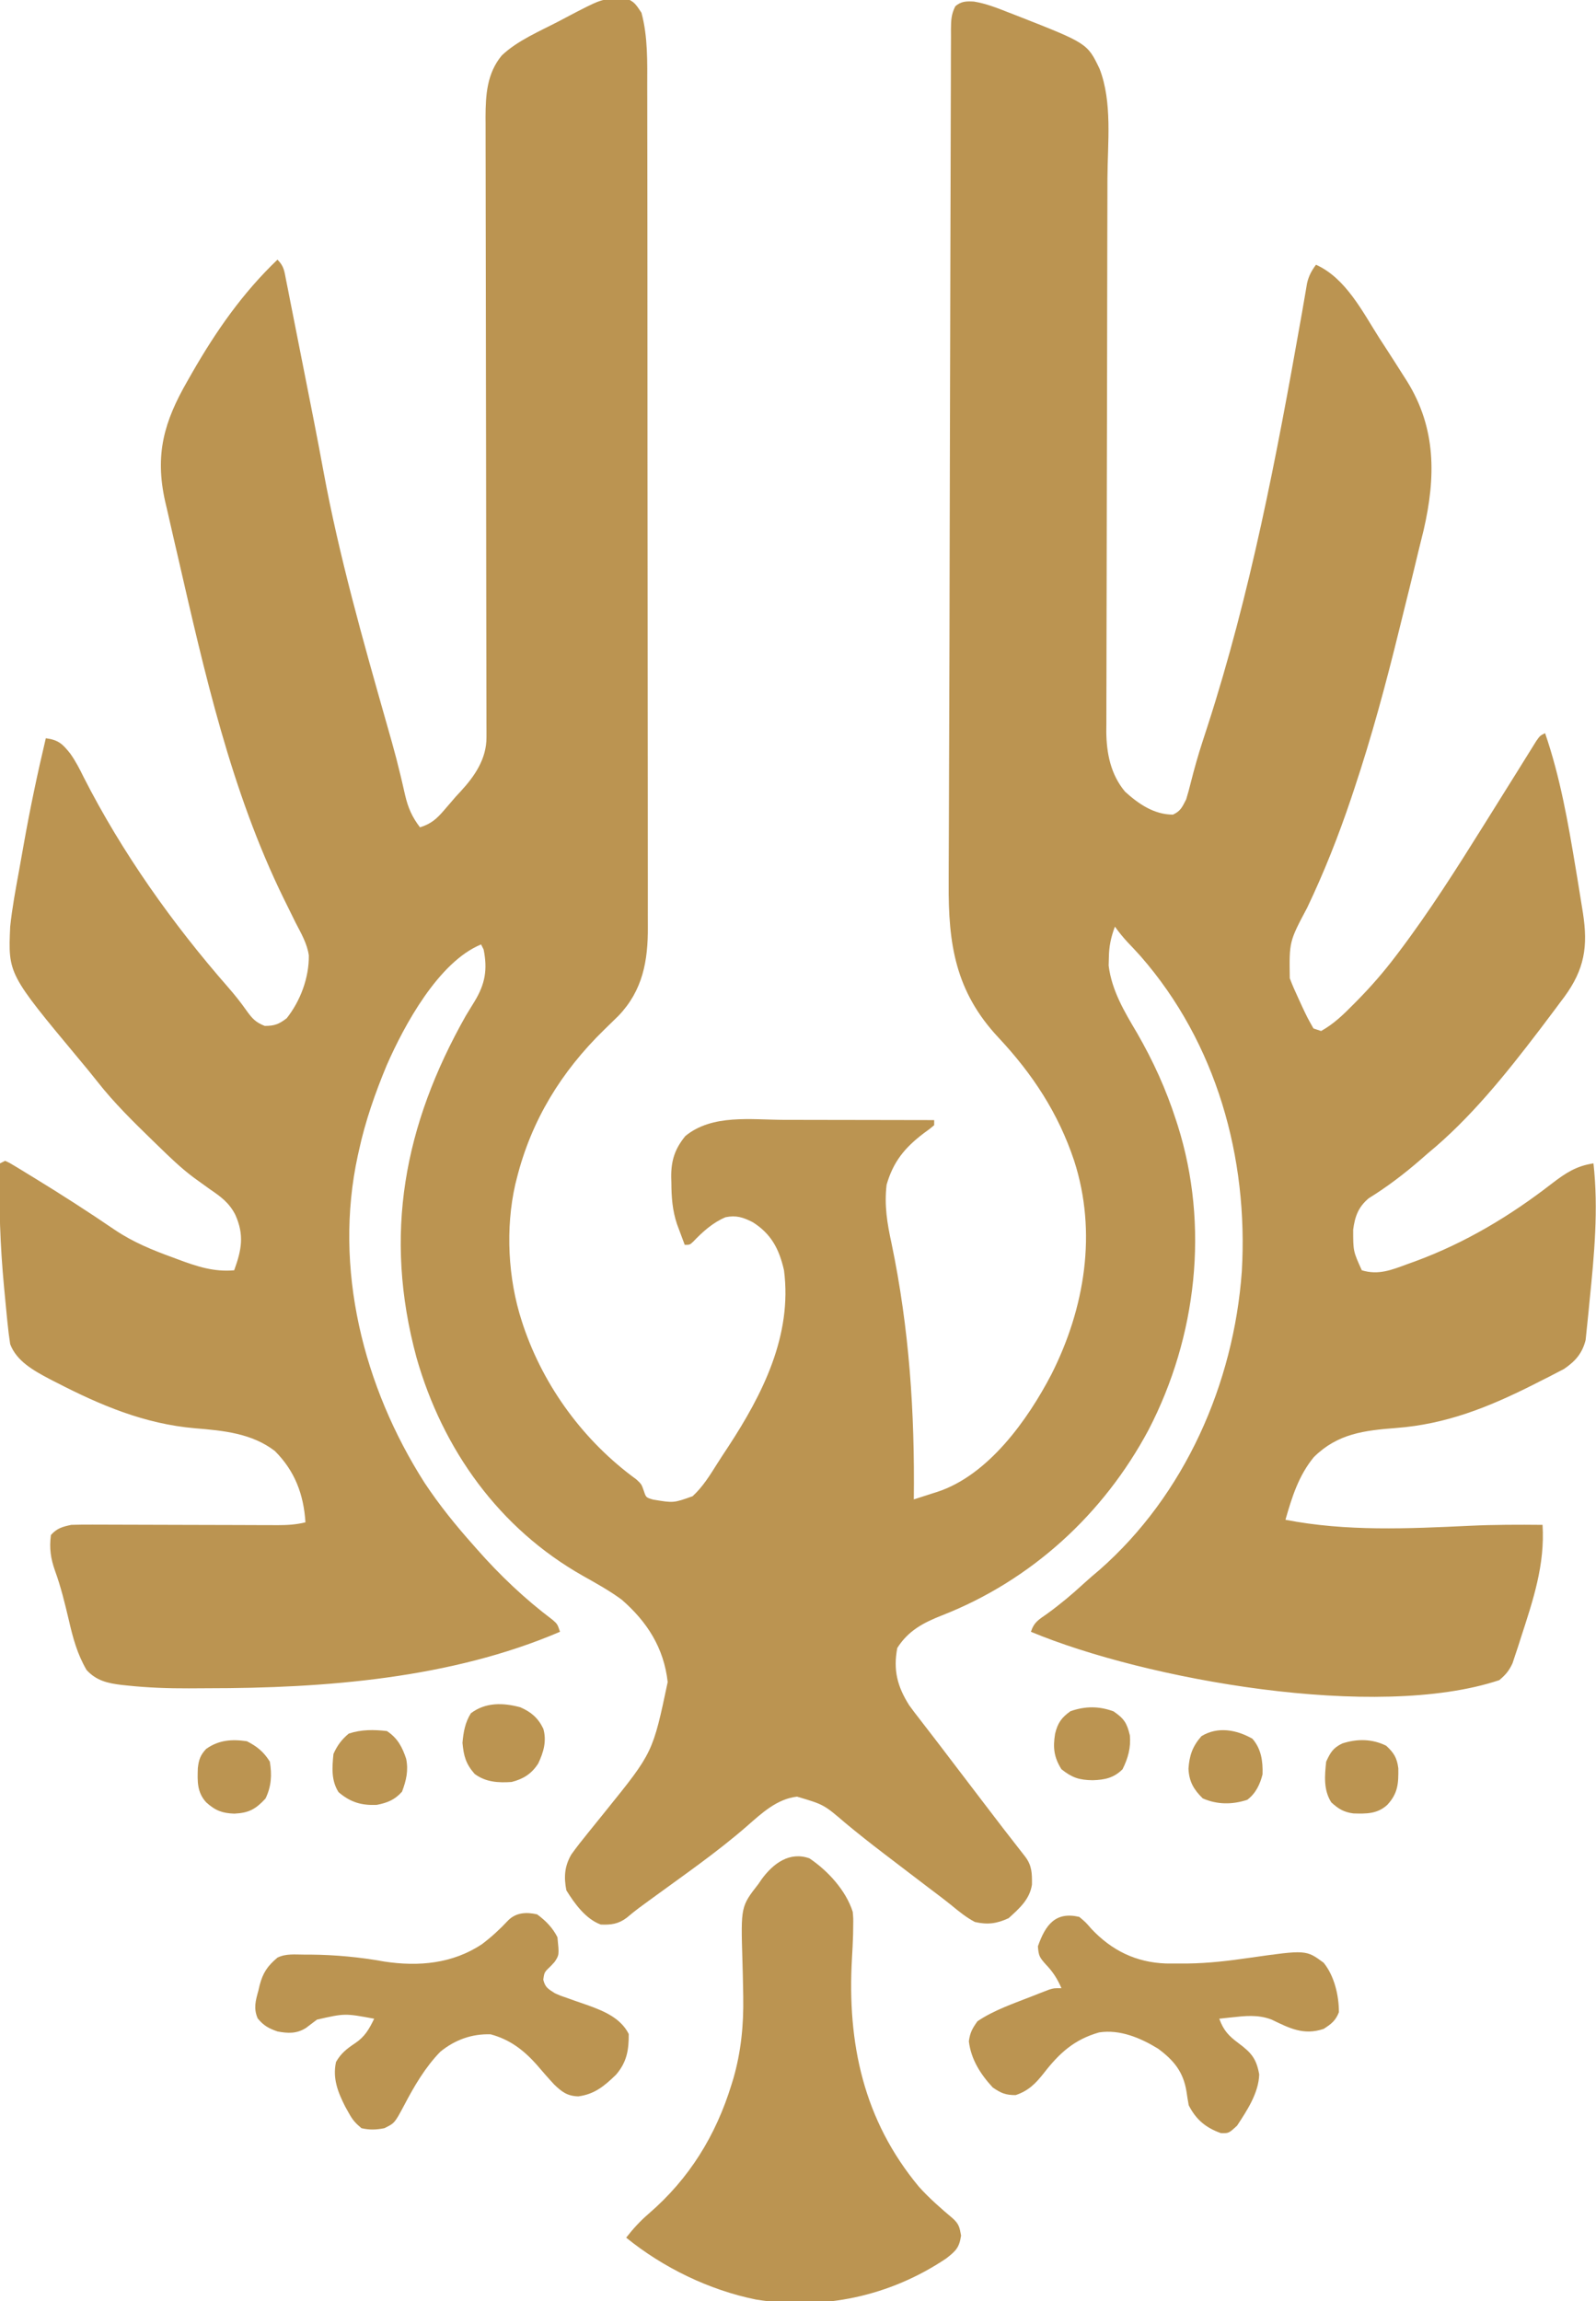 <svg height="904" width="627" xmlns="http://www.w3.org/2000/svg" version="1.1">
<path transform="translate(243.25,-0.5)" fill="#BB9451" d="M0 0 C0.81 -0.031 1.619 -0.062 2.453 -0.094 C5.859 0.787 6.808 2.627 8.75 5.5 C11.304 14.91 11.041 25.005 11.017 34.687 C11.021 36.167 11.026 37.646 11.031 39.126 C11.043 43.151 11.043 47.176 11.041 51.201 C11.04 55.557 11.051 59.914 11.061 64.27 C11.077 72.789 11.083 81.307 11.084 89.825 C11.085 96.751 11.089 103.677 11.096 110.603 C11.113 130.266 11.122 149.928 11.121 169.59 C11.121 170.648 11.121 171.706 11.121 172.796 C11.121 173.855 11.12 174.915 11.12 176.006 C11.12 193.185 11.139 210.363 11.167 227.541 C11.196 245.205 11.209 262.869 11.208 280.532 C11.207 290.439 11.212 300.346 11.234 310.253 C11.252 318.684 11.257 327.115 11.243 335.546 C11.237 339.844 11.236 344.141 11.254 348.438 C11.27 352.379 11.267 356.32 11.249 360.261 C11.246 361.679 11.25 363.098 11.261 364.516 C11.36 377.952 9.241 389.583 -0.25 399.5 C-2.125 401.347 -4.012 403.18 -5.899 405.014 C-22.723 421.418 -34.525 440.588 -40.25 463.5 C-40.435 464.234 -40.621 464.969 -40.812 465.726 C-44.724 482.931 -43.714 502.732 -38.25 519.5 C-38.041 520.141 -37.832 520.783 -37.617 521.444 C-29.472 545.426 -13.717 566.778 6.754 581.648 C8.75 583.5 8.75 583.5 9.676 586.129 C10.539 588.75 10.539 588.75 13.289 589.566 C21.371 590.921 21.371 590.921 28.84 588.25 C32.82 584.604 35.613 580.075 38.462 575.537 C39.848 573.344 41.275 571.182 42.707 569.02 C56.301 548.291 68.075 525.095 64.75 499.5 C62.87 491.218 59.772 485.215 52.5 480.625 C48.743 478.697 45.976 477.795 41.801 478.648 C36.886 480.689 32.745 484.395 29.113 488.227 C27.75 489.5 27.75 489.5 25.75 489.5 C25.1 487.773 24.455 486.043 23.812 484.312 C23.453 483.35 23.093 482.387 22.723 481.395 C20.895 475.955 20.54 470.841 20.5 465.125 C20.469 464.031 20.469 464.031 20.438 462.914 C20.391 456.44 21.819 451.86 26 446.75 C36.584 438.09 51.766 440.361 64.668 440.402 C66.379 440.404 68.089 440.406 69.8 440.407 C74.266 440.41 78.733 440.42 83.2 440.431 C87.772 440.442 92.344 440.446 96.916 440.451 C105.861 440.462 114.805 440.479 123.75 440.5 C123.75 441.16 123.75 441.82 123.75 442.5 C121.992 443.98 121.992 443.98 119.625 445.688 C112.175 451.346 107.682 456.824 105.062 465.875 C104.101 473.952 105.276 481.071 107 488.938 C113.989 522.507 116.137 555.313 115.75 589.5 C118.145 588.738 120.536 587.967 122.926 587.191 C123.598 586.979 124.27 586.766 124.962 586.547 C144.987 580.002 160.444 558.354 169.812 540.356 C182.917 514.42 187.848 484.681 178.75 456.5 C172.519 437.767 162.401 422.389 148.995 408.076 C132.05 389.957 129.263 371.323 129.446 347.419 C129.451 345.318 129.454 343.218 129.456 341.118 C129.466 335.4 129.494 329.683 129.525 323.965 C129.555 317.822 129.568 311.679 129.583 305.536 C129.608 295.674 129.642 285.812 129.682 275.951 C129.748 259.598 129.781 243.246 129.804 226.893 C129.841 201.273 129.903 175.652 129.986 150.032 C129.995 147.248 130.004 144.464 130.012 141.68 C130.015 140.99 130.017 140.3 130.019 139.589 C130.055 128.121 130.08 116.653 130.1 105.185 C130.122 93.176 130.155 81.167 130.199 69.158 C130.223 62.505 130.241 55.852 130.248 49.2 C130.254 43.045 130.273 36.89 130.304 30.735 C130.313 28.484 130.317 26.233 130.315 23.982 C130.313 20.921 130.33 17.861 130.351 14.801 C130.344 13.461 130.344 13.461 130.337 12.094 C130.378 8.551 130.424 6.136 132.058 2.95 C134.368 0.97 136.391 0.956 139.359 1.113 C144.211 1.898 148.692 3.711 153.25 5.5 C154.304 5.907 155.359 6.314 156.445 6.734 C183.917 17.524 183.917 17.524 188.719 27.516 C193.831 40.674 191.867 56.716 191.816 70.561 C191.811 73 191.806 75.438 191.802 77.877 C191.792 83.11 191.779 88.344 191.764 93.577 C191.741 101.856 191.728 110.135 191.716 118.414 C191.712 121.253 191.708 124.092 191.704 126.931 C191.703 127.64 191.702 128.35 191.701 129.08 C191.689 137.134 191.675 145.187 191.661 153.24 C191.659 153.975 191.658 154.711 191.657 155.468 C191.634 167.395 191.604 179.321 191.573 191.248 C191.54 203.518 191.519 215.788 191.508 228.058 C191.501 235.613 191.485 243.169 191.456 250.724 C191.434 256.514 191.429 262.304 191.429 268.094 C191.427 270.464 191.419 272.833 191.406 275.203 C191.389 278.444 191.39 281.684 191.396 284.925 C191.387 285.857 191.377 286.788 191.367 287.748 C191.42 296.358 193.089 304.768 198.75 311.5 C204.062 316.315 210.15 320.5 217.562 320.5 C220.604 319.109 221.222 317.456 222.75 314.5 C223.444 312.246 224.062 309.967 224.621 307.676 C225.969 302.344 227.454 297.086 229.16 291.855 C229.476 290.882 229.476 290.882 229.799 289.889 C230.24 288.532 230.682 287.174 231.123 285.818 C248 233.659 258.226 179.948 267.764 126.052 C268.008 124.681 268.008 124.681 268.258 123.283 C268.601 121.342 268.936 119.4 269.263 117.456 C269.432 116.475 269.601 115.494 269.775 114.483 C269.998 113.162 269.998 113.162 270.225 111.815 C270.869 108.973 271.992 106.817 273.75 104.5 C285.496 109.744 292.138 123.158 298.75 133.5 C299.6 134.809 300.452 136.118 301.305 137.426 C303.48 140.768 305.62 144.129 307.75 147.5 C308.326 148.402 308.902 149.305 309.496 150.234 C321.002 168.713 320.834 187.892 316.039 208.725 C315.336 211.655 314.607 214.577 313.875 217.5 C313.371 219.592 312.868 221.684 312.368 223.777 C311.103 229.03 309.805 234.275 308.494 239.518 C307.786 242.354 307.088 245.193 306.393 248.033 C301.233 269.089 295.615 289.927 288.75 310.5 C288.358 311.676 287.967 312.852 287.563 314.063 C282.603 328.8 276.985 343.026 270.293 357.062 C263.227 370.369 263.227 370.369 263.449 384.789 C264.44 387.422 265.561 389.95 266.75 392.5 C267.244 393.579 267.737 394.658 268.246 395.77 C270.339 400.221 270.339 400.221 272.75 404.5 C273.74 404.83 274.73 405.16 275.75 405.5 C280.743 402.738 284.581 398.982 288.562 394.938 C289.178 394.315 289.793 393.693 290.427 393.052 C295.561 387.802 300.299 382.345 304.75 376.5 C305.369 375.687 305.369 375.687 306.001 374.858 C318.221 358.731 329.035 341.648 339.75 324.5 C340.369 323.51 340.988 322.521 341.625 321.501 C345.521 315.269 345.521 315.269 349.411 309.035 C350.595 307.138 351.78 305.242 352.967 303.348 C354.212 301.359 355.451 299.367 356.685 297.371 C357.62 295.873 357.62 295.873 358.574 294.344 C359.136 293.438 359.697 292.533 360.276 291.6 C361.75 289.5 361.75 289.5 363.75 288.5 C369.681 305.809 372.77 323.506 375.75 341.5 C375.965 342.786 376.179 344.073 376.4 345.398 C376.988 348.951 377.561 352.506 378.125 356.062 C378.377 357.63 378.377 357.63 378.633 359.229 C380.628 372.287 379.279 381.189 371.336 392.067 C370.52 393.148 370.52 393.148 369.688 394.25 C369.115 395.024 368.542 395.799 367.951 396.597 C366.232 398.909 364.495 401.207 362.75 403.5 C362.26 404.146 361.77 404.792 361.266 405.457 C348.311 422.451 334.305 439.899 317.75 453.5 C316.788 454.338 315.827 455.176 314.836 456.039 C308.331 461.691 301.756 466.685 294.43 471.234 C290.374 474.663 289.029 478.359 288.352 483.562 C288.354 492.006 288.354 492.006 291.75 499.5 C298.314 501.49 303.434 499.364 309.688 497.062 C310.706 496.696 311.724 496.33 312.773 495.953 C332.382 488.734 350.122 478.091 366.59 465.293 C371.949 461.213 376.044 458.512 382.75 457.5 C384.764 475.414 383.057 493.454 381.243 511.328 C381.082 512.933 380.928 514.539 380.78 516.145 C380.569 518.417 380.327 520.685 380.078 522.953 C379.876 524.92 379.876 524.92 379.669 526.927 C378.314 532.193 375.649 535.196 371.205 538.248 C369.864 538.941 369.864 538.941 368.496 539.648 C367.486 540.175 366.477 540.702 365.436 541.245 C364.364 541.783 363.292 542.321 362.188 542.875 C361.079 543.44 359.97 544.005 358.827 544.587 C341.385 553.343 324.856 559.949 305.312 561.438 C292.754 562.423 282.292 563.599 272.906 572.879 C266.924 580.151 264.304 588.595 261.75 597.5 C285.598 602.153 310.024 601 334.178 599.859 C343.705 599.413 353.215 599.404 362.75 599.5 C363.733 615.197 359.035 629.062 354.25 643.812 C353.87 645 353.491 646.187 353.1 647.411 C352.727 648.529 352.353 649.648 351.969 650.801 C351.638 651.803 351.307 652.805 350.967 653.837 C349.621 656.783 348.229 658.435 345.75 660.5 C297.408 676.614 206.611 660.231 161.75 641.5 C163.056 637.581 164.841 636.754 168.188 634.375 C173.224 630.722 177.885 626.828 182.461 622.602 C184.472 620.755 186.53 619 188.625 617.25 C222.207 587.79 241.445 544.006 244.609 499.922 C247.201 455.281 234.659 410.247 204.879 376.152 C203.219 374.3 201.528 372.498 199.809 370.699 C197.954 368.718 196.328 366.703 194.75 364.5 C193.19 368.675 192.43 372.231 192.375 376.688 C192.347 377.712 192.318 378.737 192.289 379.793 C193.519 389.687 198.505 397.933 203.5 406.375 C209.838 417.397 214.848 428.406 218.75 440.5 C218.968 441.171 219.187 441.843 219.412 442.535 C231.886 482.007 226.927 525.616 208 562.125 C190.302 595.31 161.863 621.344 126.812 635.062 C119.514 637.934 113.559 641.052 109.25 647.875 C107.608 656.496 109.253 662.986 113.946 670.386 C115.254 672.212 116.612 673.984 118 675.75 C118.514 676.419 119.028 677.088 119.557 677.778 C120.68 679.239 121.806 680.698 122.936 682.155 C125.528 685.506 128.087 688.882 130.65 692.256 C134.009 696.676 137.38 701.088 140.75 705.5 C141.366 706.308 141.983 707.116 142.618 707.948 C151.036 718.989 151.036 718.989 159.578 729.934 C162.197 733.434 162.203 736.557 162.16 740.828 C161.264 746.664 157.2 750.182 153 754 C148.357 756.143 144.764 756.647 139.75 755.5 C136.375 753.728 133.542 751.417 130.606 748.999 C127.51 746.498 124.32 744.121 121.145 741.721 C117.487 738.953 113.844 736.164 110.201 733.375 C108.099 731.767 105.996 730.162 103.891 728.559 C98.827 724.692 93.835 720.764 88.938 716.688 C80.395 709.368 80.395 709.368 69.863 706.258 C61.966 707.163 56.001 712.759 50.258 717.793 C38.184 728.326 24.847 737.473 11.929 746.933 C11.191 747.475 10.452 748.016 9.691 748.574 C8.659 749.331 8.659 749.331 7.606 750.103 C6.02 751.297 4.486 752.56 2.965 753.836 C-0.322 756.305 -3.203 756.682 -7.25 756.5 C-13.13 754.349 -17.545 748.271 -20.75 743.062 C-21.766 737.857 -21.498 733.677 -18.816 729 C-16.724 726.077 -14.521 723.286 -12.25 720.5 C-10.33 718.127 -8.415 715.752 -6.5 713.375 C-5.995 712.749 -5.491 712.124 -4.971 711.479 C13.217 688.932 13.217 688.932 19.059 661.234 C17.544 647.812 10.996 637.562 0.945 628.848 C-3.842 625.331 -8.969 622.492 -14.142 619.586 C-47.147 600.966 -69.349 569.907 -79.625 533.785 C-92.692 485.532 -84.551 442.479 -60.25 399.5 C-59.116 397.618 -57.972 395.742 -56.812 393.875 C-52.641 387.004 -51.671 381.33 -53.25 373.5 C-53.58 372.84 -53.91 372.18 -54.25 371.5 C-70.957 378.333 -84.484 403.321 -91.349 419.011 C-95.87 429.899 -99.76 440.965 -102.25 452.5 C-102.398 453.16 -102.546 453.82 -102.699 454.5 C-112.304 498.764 -100.5 545.284 -76.48 582.941 C-70.709 591.666 -64.202 599.698 -57.25 607.5 C-56.577 608.265 -56.577 608.265 -55.891 609.046 C-46.835 619.332 -37.079 628.589 -26.113 636.844 C-24.25 638.5 -24.25 638.5 -23.25 641.5 C-66.056 659.852 -115.632 663.69 -161.854 663.685 C-164.25 663.687 -166.644 663.706 -169.039 663.725 C-177.12 663.755 -185.094 663.475 -193.133 662.621 C-193.877 662.544 -194.621 662.468 -195.388 662.389 C-200.931 661.733 -205.41 660.719 -209.25 656.5 C-212.939 650.17 -214.617 643.854 -216.25 636.75 C-217.796 630.243 -219.332 623.849 -221.625 617.562 C-223.366 612.604 -223.916 608.745 -223.25 603.5 C-220.904 600.818 -218.648 600.222 -215.25 599.5 C-212.454 599.415 -209.684 599.384 -206.889 599.402 C-205.627 599.405 -205.627 599.405 -204.34 599.407 C-202.516 599.411 -200.692 599.417 -198.868 599.425 C-195.98 599.438 -193.093 599.444 -190.205 599.449 C-183.034 599.462 -175.862 599.487 -168.69 599.51 C-162.63 599.53 -156.569 599.546 -150.508 599.556 C-147.665 599.562 -144.822 599.575 -141.978 599.588 C-140.232 599.591 -138.486 599.595 -136.74 599.598 C-135.951 599.603 -135.162 599.608 -134.349 599.613 C-130.521 599.614 -126.97 599.433 -123.25 598.5 C-123.956 587.552 -127.387 578.378 -135.25 570.5 C-144.312 563.512 -155.535 562.476 -166.562 561.562 C-186.526 559.858 -203.826 552.503 -221.5 543.375 C-222.274 542.98 -223.048 542.584 -223.845 542.177 C-229.897 538.966 -236.749 535.223 -239.25 528.5 C-239.692 525.634 -240.044 522.824 -240.32 519.941 C-240.406 519.092 -240.493 518.243 -240.581 517.368 C-240.857 514.601 -241.117 511.832 -241.375 509.062 C-241.465 508.125 -241.554 507.187 -241.647 506.221 C-243.188 489.928 -243.77 473.863 -243.25 457.5 C-242.59 457.17 -241.93 456.84 -241.25 456.5 C-239.504 457.282 -239.504 457.282 -237.383 458.57 C-236.589 459.048 -235.796 459.526 -234.978 460.019 C-234.119 460.549 -233.26 461.079 -232.375 461.625 C-231.488 462.165 -230.601 462.704 -229.688 463.26 C-218.998 469.808 -208.434 476.599 -198.078 483.664 C-190.902 488.483 -183.326 491.571 -175.25 494.5 C-174.594 494.746 -173.937 494.991 -173.261 495.244 C-165.845 498.006 -159.251 500.202 -151.25 499.5 C-148.343 491.487 -147.201 485.641 -150.84 477.621 C-153.231 472.974 -156.494 470.573 -160.75 467.688 C-162.203 466.648 -163.652 465.604 -165.098 464.555 C-166.163 463.783 -166.163 463.783 -167.25 462.995 C-172.277 459.236 -176.761 454.876 -181.25 450.5 C-181.917 449.853 -182.584 449.207 -183.271 448.541 C-190.872 441.146 -198.41 433.778 -204.961 425.418 C-207.333 422.394 -209.782 419.445 -212.246 416.495 C-240.07 383.077 -240.07 383.077 -239.25 364.5 C-238.467 357.09 -237.098 349.761 -235.755 342.436 C-235.132 339.038 -234.533 335.637 -233.938 332.234 C-231.456 318.221 -228.541 304.345 -225.25 290.5 C-220.271 291.16 -218.679 292.724 -215.647 296.529 C-213.555 299.481 -211.956 302.565 -210.375 305.812 C-195.237 335.532 -175.493 363.352 -153.55 388.416 C-151.056 391.287 -148.721 394.184 -146.539 397.301 C-144.247 400.505 -142.898 402.076 -139.25 403.5 C-135.405 403.5 -133.688 402.833 -130.625 400.5 C-125.223 393.676 -121.82 384.557 -121.924 375.813 C-122.584 371.128 -124.978 367.098 -127.125 362.938 C-128.147 360.869 -129.167 358.798 -130.184 356.727 C-130.959 355.159 -130.959 355.159 -131.75 353.56 C-152.57 311.106 -162.923 264.591 -173.457 218.771 C-173.933 216.706 -174.414 214.642 -174.896 212.578 C-175.807 208.674 -176.692 204.765 -177.574 200.855 C-177.846 199.7 -178.117 198.544 -178.396 197.353 C-182.46 179.019 -178.843 166.183 -169.625 150.188 C-169.005 149.098 -168.384 148.009 -167.745 146.886 C-158.322 130.489 -147.978 115.644 -134.25 102.5 C-131.641 105.109 -131.562 106.968 -130.849 110.582 C-130.591 111.868 -130.333 113.154 -130.068 114.48 C-129.791 115.901 -129.515 117.321 -129.238 118.742 C-128.947 120.211 -128.655 121.679 -128.363 123.147 C-127.743 126.266 -127.128 129.387 -126.517 132.508 C-125.562 137.384 -124.594 142.258 -123.625 147.131 C-121.086 159.922 -118.548 172.713 -116.191 185.539 C-110.004 219.125 -100.672 251.96 -91.347 284.791 C-90.878 286.447 -90.41 288.102 -89.941 289.758 C-89.602 290.954 -89.602 290.954 -89.255 292.174 C-88.062 296.422 -86.951 300.678 -85.933 304.972 C-85.61 306.326 -85.61 306.326 -85.28 307.707 C-84.874 309.427 -84.479 311.149 -84.096 312.873 C-82.916 317.88 -81.374 321.398 -78.25 325.5 C-73.953 324.128 -71.794 322.279 -68.875 318.875 C-68.1 317.978 -67.326 317.081 -66.527 316.156 C-65.776 315.28 -65.024 314.403 -64.25 313.5 C-63.591 312.788 -62.933 312.077 -62.254 311.344 C-56.718 305.343 -52.117 298.583 -52.133 290.161 C-52.132 289.269 -52.131 288.378 -52.13 287.459 C-52.135 286.479 -52.139 285.498 -52.143 284.488 C-52.144 283.447 -52.144 282.406 -52.145 281.334 C-52.148 277.828 -52.158 274.323 -52.168 270.818 C-52.172 268.312 -52.175 265.805 -52.178 263.299 C-52.184 257.892 -52.194 252.485 -52.205 247.078 C-52.222 239.25 -52.232 231.421 -52.239 223.593 C-52.251 210.878 -52.266 198.163 -52.284 185.448 C-52.286 184.687 -52.287 183.925 -52.288 183.141 C-52.303 172.349 -52.322 161.557 -52.342 150.765 C-52.343 150.006 -52.345 149.247 -52.346 148.465 C-52.348 147.327 -52.348 147.327 -52.35 146.167 C-52.373 133.508 -52.389 120.85 -52.398 108.191 C-52.403 100.387 -52.416 92.583 -52.436 84.779 C-52.452 78.791 -52.457 72.803 -52.458 66.815 C-52.46 64.363 -52.466 61.912 -52.475 59.46 C-52.487 56.107 -52.487 52.754 -52.484 49.401 C-52.494 47.954 -52.494 47.954 -52.504 46.477 C-52.471 37.659 -51.931 29.305 -46.128 22.289 C-39.937 16.391 -31.15 12.746 -23.625 8.812 C-22.736 8.34 -21.846 7.868 -20.93 7.381 C-7.024 0.091 -7.024 0.091 0 0 Z"></path>
<path transform="translate(318,730)" fill="#BB9451" d="M0 0 C7.251 4.891 14.317 12.577 17 21 C17.23 23.523 17.23 23.523 17.188 26.375 C17.173 27.515 17.159 28.654 17.145 29.828 C17.054 32.989 16.885 36.141 16.699 39.297 C14.793 72.63 21.227 102.817 43 129 C47.112 133.573 51.703 137.558 56.398 141.52 C58.743 143.687 58.999 144.993 59.562 148.188 C58.852 153.004 57.455 154.248 53.719 157.176 C31.586 172.026 5.407 177.616 -21.012 173.312 C-39.362 169.601 -57.496 160.784 -72 149 C-69.266 145.496 -66.498 142.463 -63.125 139.562 C-47.233 125.865 -36.765 108.879 -30.625 88.875 C-30.386 88.101 -30.147 87.327 -29.901 86.529 C-26.834 75.851 -25.831 65.448 -26.016 54.395 C-26.039 52.986 -26.039 52.986 -26.063 51.55 C-26.136 47.652 -26.22 43.756 -26.343 39.86 C-26.962 18.927 -26.962 18.927 -20 10 C-19.598 9.408 -19.195 8.815 -18.781 8.205 C-14.189 1.928 -7.759 -2.771 0 0 Z"></path>
<path transform="translate(211,752)" fill="#BB9451" d="M0 0 C3.328 2.426 6.15 5.3 8 9 C8.695 15.952 8.695 15.952 6.883 18.684 C6.426 19.18 5.97 19.676 5.5 20.188 C2.824 22.728 2.824 22.728 2.438 25.688 C3.187 28.767 4.376 29.294 7 31 C9.281 32.018 9.281 32.018 11.738 32.832 C12.641 33.156 13.544 33.48 14.475 33.814 C16.352 34.475 18.233 35.129 20.115 35.775 C26.322 38.021 32.888 40.777 36 47 C36.057 53.33 35.231 58.101 31 63 C26.442 67.41 22.619 70.656 16.188 71.5 C11.882 71.372 9.756 69.768 6.715 66.844 C4.324 64.273 2.034 61.625 -0.246 58.957 C-5.364 53.247 -10.754 49.143 -18.25 47.125 C-25.63 46.879 -32.272 49.289 -37.996 53.949 C-43.947 60.039 -48.329 67.563 -52.25 75.062 C-55.982 82.037 -55.982 82.037 -60 84 C-63.165 84.642 -65.845 84.731 -69 84 C-71.505 81.894 -72.469 80.755 -74 78 C-74.465 77.165 -74.931 76.329 -75.41 75.469 C-78.301 69.736 -80.384 64.451 -79 58 C-77.046 54.561 -74.719 52.771 -71.5 50.625 C-67.626 48.018 -66.039 45.159 -64 41 C-75.505 38.86 -75.505 38.86 -86.453 41.34 C-87.925 42.433 -89.389 43.537 -90.844 44.652 C-94.486 46.929 -97.874 46.777 -102 46 C-105.514 44.764 -107.383 43.741 -109.758 40.887 C-111.464 36.923 -110.605 33.991 -109.5 30 C-109.256 28.952 -109.256 28.952 -109.008 27.883 C-107.742 23.021 -105.949 20.299 -102 17 C-98.719 15.359 -95.104 15.809 -91.5 15.812 C-90.659 15.813 -89.817 15.813 -88.95 15.813 C-79.244 15.899 -69.546 16.81 -59.992 18.547 C-46.521 20.587 -33.162 19.391 -21.625 11.688 C-17.894 8.874 -14.561 5.798 -11.375 2.383 C-8.242 -0.768 -4.166 -0.944 0 0 Z"></path>
<path transform="translate(424,753)" fill="#BB9451" d="M0 0 C2.484 2.074 2.484 2.074 4.75 4.688 C12.777 13.214 22.258 17.858 34.004 18.301 C35.857 18.319 37.71 18.323 39.562 18.312 C41.057 18.311 41.057 18.311 42.582 18.309 C50.777 18.206 58.725 17.257 66.824 16.081 C89.101 12.913 89.101 12.913 96 18 C100.215 23.187 102 30.855 102 37.438 C100.689 40.798 99.005 42.068 96 44 C88.104 46.632 82.602 43.737 75.5 40.312 C70.13 38.299 65.168 38.886 59.562 39.5 C58.698 39.593 57.833 39.686 56.941 39.781 C55.98 39.89 55.98 39.89 55 40 C56.658 44.532 58.607 46.676 62.5 49.562 C67.522 53.31 69.568 55.568 70.688 61.875 C70.478 69.164 65.902 76.062 62 82 C58.721 85.019 58.721 85.019 55.625 84.938 C49.665 82.809 45.867 79.632 43 74 C42.667 72.216 42.379 70.422 42.125 68.625 C40.9 60.905 37.147 56.327 30.938 51.75 C24.07 47.542 15.975 44.117 7.812 45.375 C-1.973 48.146 -7.845 53.519 -13.973 61.434 C-17.175 65.487 -19.993 68.331 -25 70 C-28.961 70 -30.722 69.254 -34 67 C-38.803 61.8 -42.52 55.997 -43.375 48.875 C-42.931 45.47 -41.997 43.785 -40 41 C-33.55 36.612 -25.67 33.979 -18.438 31.125 C-17.652 30.814 -16.866 30.504 -16.056 30.184 C-15.315 29.899 -14.573 29.614 -13.809 29.32 C-12.816 28.938 -12.816 28.938 -11.802 28.547 C-10 28 -10 28 -7 28 C-8.65 24.241 -10.414 21.477 -13.25 18.562 C-15.598 15.886 -15.979 15.288 -16.25 11.562 C-13.261 3.045 -9.325 -2.173 0 0 Z"></path>
<path transform="translate(204.418,670.656)" fill="#BB9451" d="M0 0 C4.248 1.849 7.004 4.221 9.023 8.422 C10.427 13.252 9.108 17.711 7.02 22.094 C4.43 26.127 1.203 28.167 -3.418 29.344 C-8.684 29.71 -13.655 29.414 -17.98 26.156 C-21.435 22.17 -22.25 19.158 -22.73 13.969 C-22.371 9.794 -21.695 5.919 -19.418 2.344 C-13.698 -1.996 -6.762 -1.835 0 0 Z"></path>
<path transform="translate(152,680)" fill="#BB9451" d="M0 0 C4.165 2.72 6.025 6.252 7.562 10.883 C8.515 15.494 7.595 19.424 5.938 23.812 C3.096 27.021 0.173 28.181 -4 29 C-10.016 29.254 -14.343 27.975 -19 24 C-21.94 19.369 -21.519 14.296 -21 9 C-19.562 5.714 -17.757 3.298 -15 1 C-10.078 -0.641 -5.131 -0.597 0 0 Z"></path>
<path transform="translate(437.438,672.25)" fill="#BB9451" d="M0 0 C4.124 2.817 5.271 4.523 6.438 9.438 C6.88 14.262 5.713 18.441 3.562 22.75 C0.139 26.174 -3.451 26.923 -8.188 27.062 C-13.493 26.985 -16.27 26.067 -20.438 22.75 C-23.43 17.981 -23.815 14.234 -22.941 8.828 C-21.911 4.578 -20.432 2.453 -16.875 -0.062 C-11.072 -2.067 -5.777 -2.101 0 0 Z"></path>
<path transform="translate(544.562,685.75)" fill="#BB9451" d="M0 0 C3.026 2.793 4.241 4.739 4.773 8.836 C4.857 14.809 4.686 18.657 0.438 23.25 C-3.523 26.85 -7.775 26.75 -12.898 26.605 C-16.646 26.105 -18.805 24.796 -21.562 22.25 C-24.659 17.386 -24.163 11.8 -23.562 6.25 C-21.869 2.611 -20.859 0.883 -17.258 -0.875 C-11.386 -2.781 -5.535 -2.719 0 0 Z"></path>
<path transform="translate(492,683)" fill="#BB9451" d="M0 0 C3.495 3.961 4.159 8.843 4 14 C3.015 17.94 1.306 21.521 -2 24 C-7.821 25.94 -13.896 25.939 -19.5 23.438 C-23.049 19.977 -24.883 16.804 -25.094 11.758 C-24.745 6.574 -23.501 2.987 -20 -1 C-13.6 -4.911 -6.194 -3.522 0 0 Z"></path>
<path transform="translate(97,684)" fill="#BB9451" d="M0 0 C4.011 2.042 6.63 4.195 9 8 C9.876 13.223 9.614 17.726 7.312 22.5 C3.438 26.689 0.762 28.173 -4.938 28.438 C-9.677 28.282 -12.408 27.241 -16 24 C-19.631 20.006 -19.448 15.75 -19.281 10.594 C-18.922 7.278 -18.294 5.447 -16 3 C-11.033 -0.513 -5.887 -0.871 0 0 Z"></path>
</svg>
